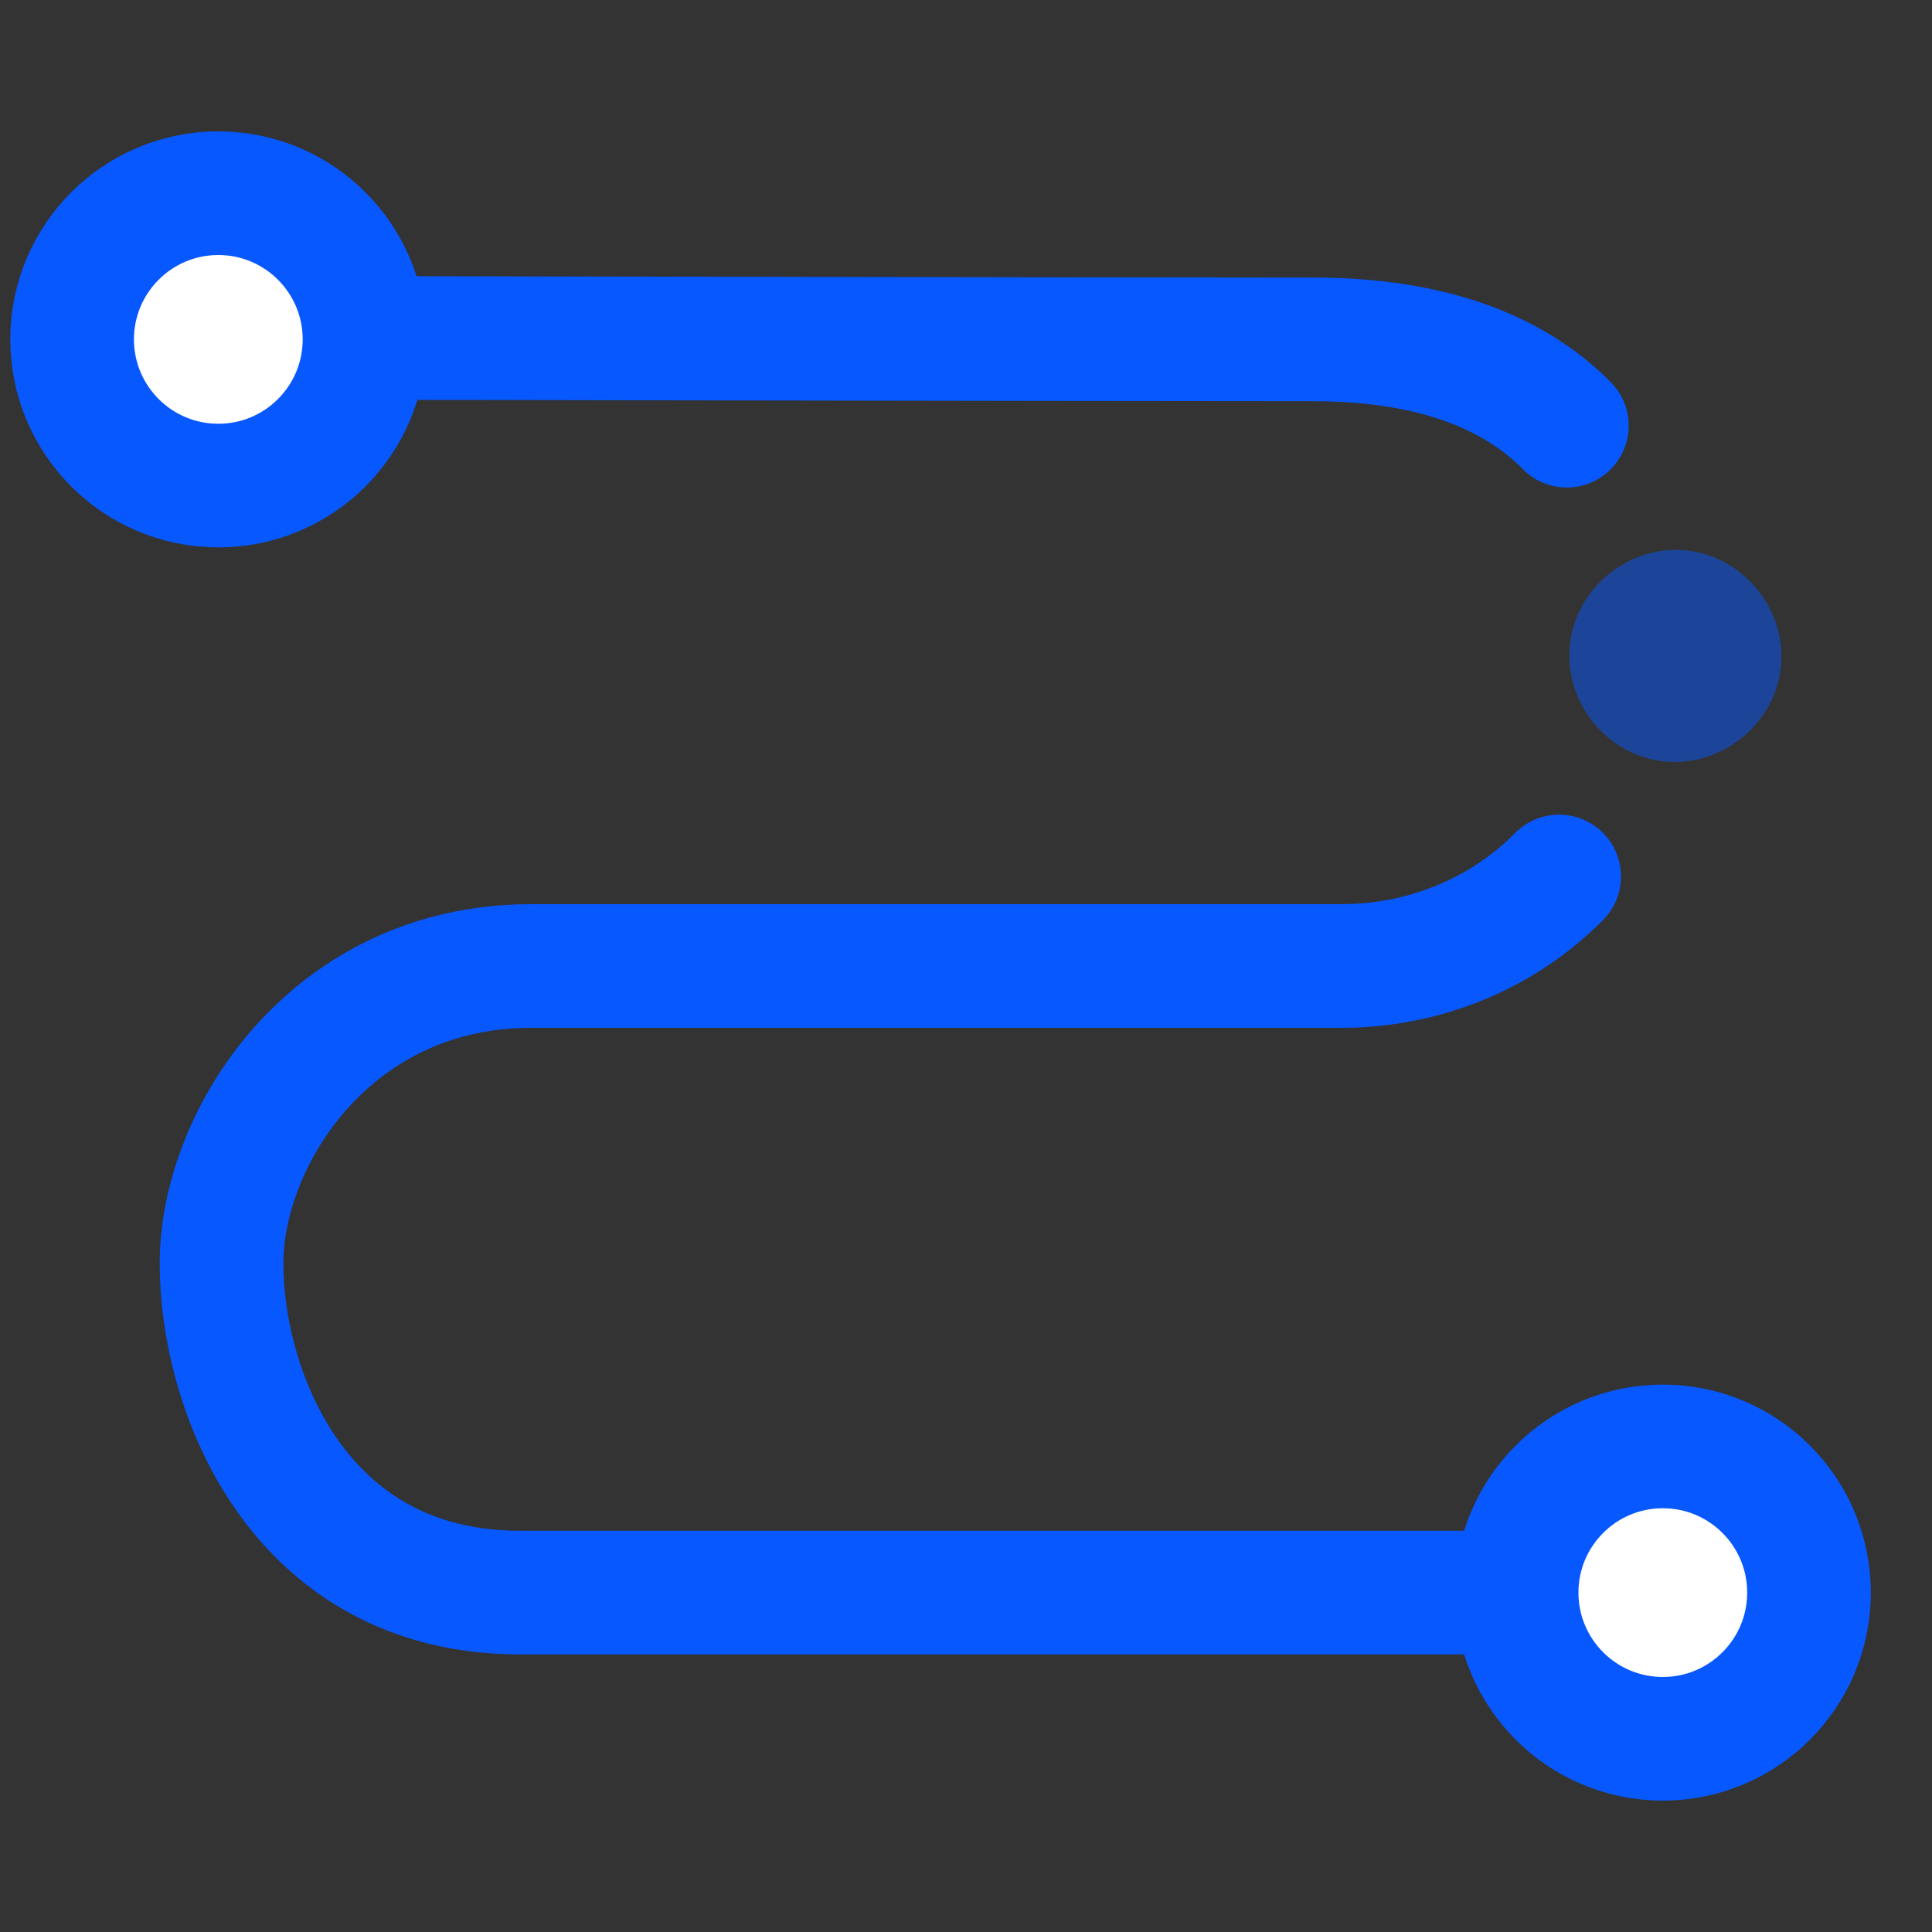 <?xml version="1.0" encoding="UTF-8"?><svg id="a" xmlns="http://www.w3.org/2000/svg" viewBox="0 0 30 30"><rect x="0" y="0" width="30" height="30" fill="#333333" stroke="none"/><defs><style>.b,.c{fill:none;}.d{fill:#fff;}.d,.c{stroke:#0758ff;stroke-miterlimit:10;stroke-width:1.92px;}.c{stroke-linecap:round;}.e{fill:#0758ff;opacity:.5;}</style></defs><path class="c" d="M24.21,13.61c-.88,.89-2.1,1.39-3.38,1.39H8.25c-3.12,0-4.81,2.67-4.81,4.62s1.17,5.11,4.64,5.11H27.97"/><path class="c" d="M1.76,5.24s14.97,.03,18.63,.03c1.81,0,3.1,.49,3.94,1.34"/><circle class="b" cx="25.58" cy="10.19" r=".54"/><circle class="d" cx="25.82" cy="24.73" r="2.27"/><circle class="d" cx="3.39" cy="5.27" r="2.27"/><path class="e" d="M26.34,8.57c-.88-.18-1.76,.42-1.94,1.29-.18,.88,.41,1.76,1.29,1.94,.88,.18,1.76-.42,1.94-1.29,.18-.88-.42-1.76-1.29-1.94Z"/></svg>
